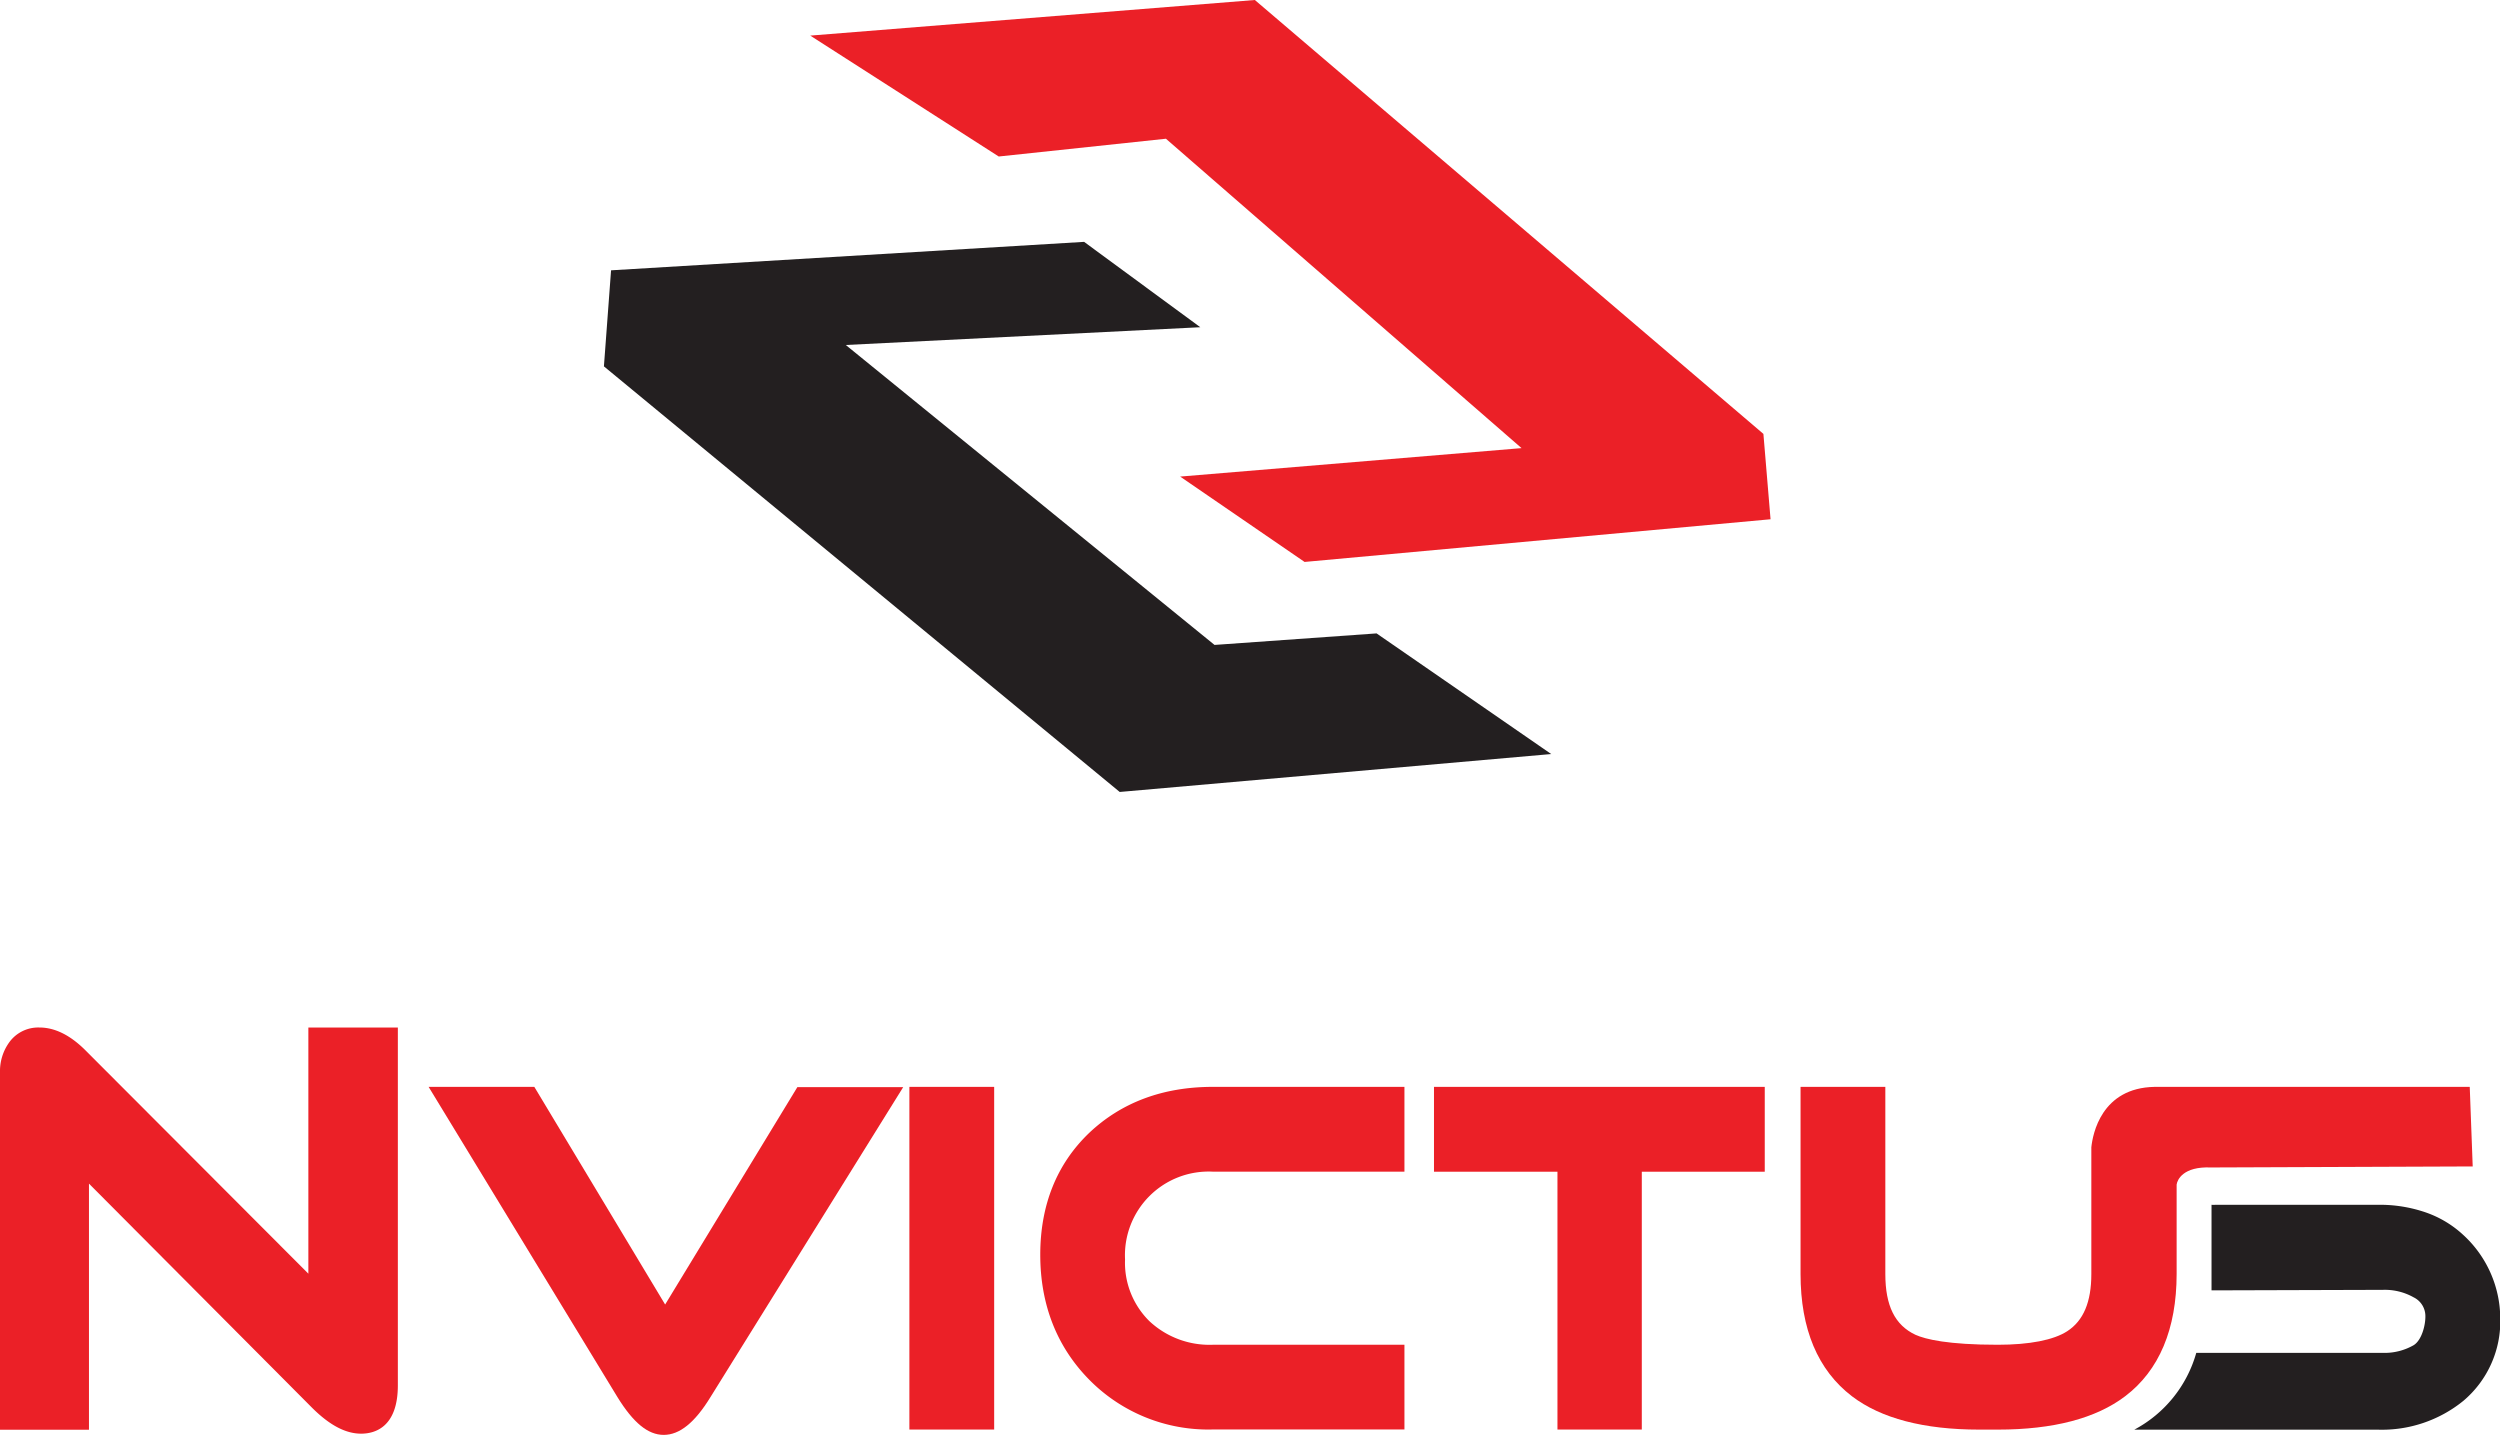 <svg xmlns="http://www.w3.org/2000/svg" viewBox="0 0 388.34 222.85"><defs><style>.a{fill:#231f20;}.b{fill:#eb2027;}</style></defs><title>Asset 1</title><polygon class="a" points="186.45 50.83 168.4 37.57 94.92 41.99 93.81 56.91 173.93 123.02 240.96 117.13 213.83 98.39 188.66 100.18 131.38 53.59 186.45 50.83"/><polygon class="b" points="155.14 24.31 125.86 5.53 194.92 0 273.92 67.4 275.03 80.66 202.65 87.29 183.32 74.03 236.35 69.61 181.11 21.55 155.14 24.31"/><path class="b" d="M47.9,159.61v38.24L13.28,163.16c-2.36-2.36-4.76-3.55-7.15-3.55a5.55,5.55,0,0,0-4.65,2.24A7.64,7.64,0,0,0,0,166.51v55.58H13.82V183.86l34.61,34.77c2.74,2.74,5.24,4.07,7.67,4.07,2.13,0,5.7-1,5.7-7.51V159.61Z"/><path class="b" d="M103.32,202.64,83,168.83H66.58L95.9,217c2.46,4,4.75,5.89,7.2,5.89s4.81-1.87,7.26-5.87l29.94-48.15H123.86Z"/><rect class="b" x="141.26" y="168.83" width="13.17" height="53.23"/><path class="b" d="M169.17,176c-5,4.8-7.58,11.16-7.58,18.9s2.56,14.29,7.6,19.41a25.94,25.94,0,0,0,19.19,7.74h29.78V208.89H188.38a13.67,13.67,0,0,1-9.84-3.67,12.74,12.74,0,0,1-3.78-9.59A13,13,0,0,1,188.38,182h29.78V168.83H188.38C180.64,168.83,174.18,171.25,169.17,176Z"/><polygon class="b" points="222.75 182.01 241.93 182.01 241.93 222.06 255.03 222.06 255.03 182.01 274.13 182.01 274.13 168.83 222.75 168.83 222.75 182.01"/><path class="a" d="M382.6,191.8a16.51,16.51,0,0,0-6.35-3.65,21.87,21.87,0,0,0-6.11-1h-26a6,6,0,0,1-.61,0v13.29l26.63-.08a9.12,9.12,0,0,1,4.76,1.16,3.25,3.25,0,0,1,1.83,3c0,1.37-.56,3.61-1.78,4.41a9.07,9.07,0,0,1-4.81,1.22h-29a19.51,19.51,0,0,1-9.63,11.93h37.86a20.06,20.06,0,0,0,13.26-4.48,16.18,16.18,0,0,0,5.73-12.87A17.69,17.69,0,0,0,382.6,191.8Z"/><path class="b" d="M383.64,168.83H334.7c-8.29.14-9.63,7.35-9.84,9.39V197.9c0,4.35-1.22,7.25-3.75,8.89-2.12,1.37-5.86,2.1-10.79,2.1-7.74,0-11.23-.85-12.78-1.55-3.19-1.5-4.68-4.5-4.68-9.44V168.83H279.69V197.9c0,8.55,2.68,14.94,8,19,4.51,3.43,11.16,5.17,19.75,5.17h2.91c8.59,0,15.23-1.74,19.76-5.18,5.28-4,8-10.44,8-19V184c.1-.73,1-2.83,5.32-2.65l40.67-.16Z"/></svg>
